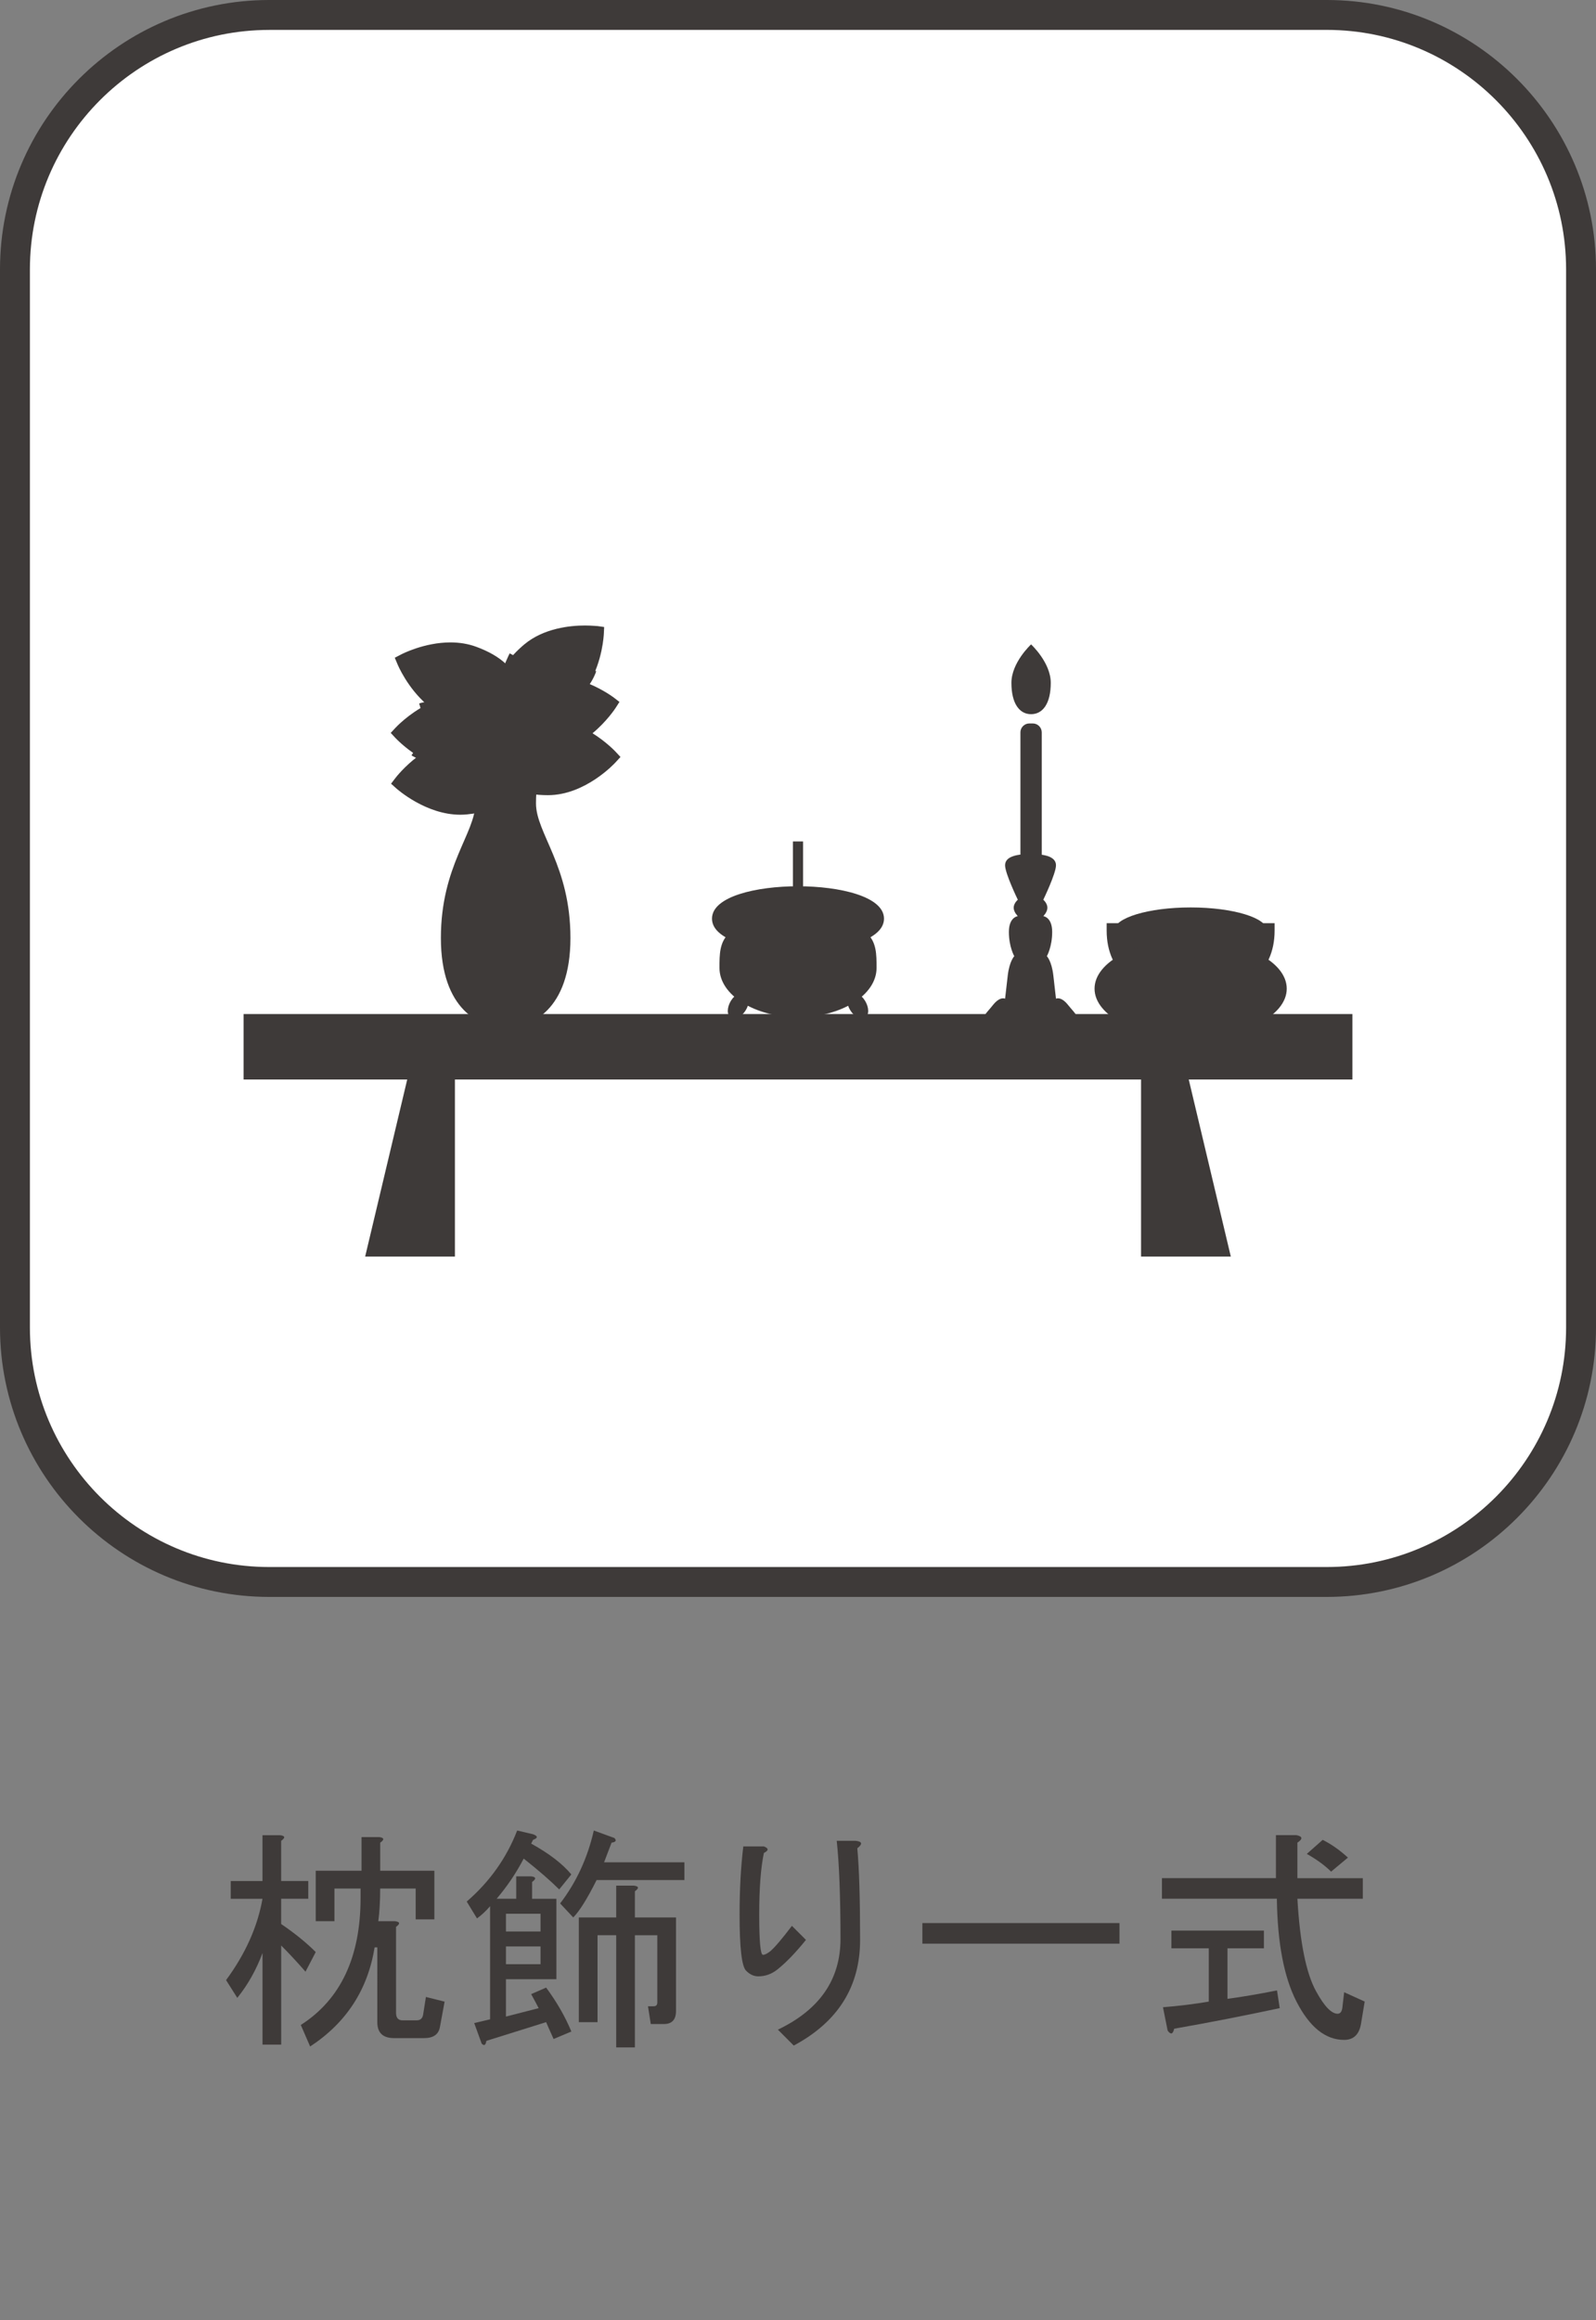 <?xml version="1.0" encoding="utf-8"?>
<!-- Generator: Adobe Illustrator 14.0.0, SVG Export Plug-In  -->
<!DOCTYPE svg PUBLIC "-//W3C//DTD SVG 1.1//EN" "http://www.w3.org/Graphics/SVG/1.1/DTD/svg11.dtd">
<svg version="1.1"
	 xmlns="http://www.w3.org/2000/svg" xmlns:xlink="http://www.w3.org/1999/xlink" xmlns:a="http://ns.adobe.com/AdobeSVGViewerExtensions/3.0/"
	 x="0px" y="0px" width="53px" height="77px" viewBox="0 0 53 77" enable-background="new 0 0 53 77" xml:space="preserve">
<rect x="0" y="0" width="53" height="77" fill="#808080" stroke="none"/>
<defs>
</defs>
<path fill="#FFFFFF" d="M52.503,44.061c0,4.644-3.8,8.443-8.443,8.443H8.939c-4.643,0-8.442-3.8-8.442-8.443V8.94
	c0-4.645,3.8-8.444,8.442-8.444H44.06c4.644,0,8.443,3.8,8.443,8.444V44.061z"/>
<path fill="#3E3A39" d="M44.06,53H8.939C4.01,53,0,48.99,0,44.061V8.94C0,4.011,4.01,0,8.939,0H44.06C48.99,0,53,4.011,53,8.94
	v35.12C53,48.99,48.99,53,44.06,53L44.06,53z M8.939,0.993c-4.382,0-7.946,3.565-7.946,7.948v35.12c0,4.382,3.564,7.947,7.946,7.947
	H44.06c4.382,0,7.947-3.564,7.947-7.947V8.94c0-4.383-3.565-7.948-7.947-7.948H8.939L8.939,0.993z"/>
<path fill="#3E3A39" d="M10.145,65.438c-0.27-0.31-0.539-0.599-0.807-0.869v3.289h-0.62v-3.04c-0.208,0.558-0.487,1.055-0.838,1.489
	l-0.373-0.589c0.641-0.869,1.045-1.768,1.21-2.699H7.662v-0.589h1.055v-1.521h0.589c0.165,0.021,0.175,0.084,0.031,0.186v1.334h0.9
	v0.589h-0.9v0.838c0.455,0.31,0.838,0.62,1.148,0.931L10.145,65.438z M12.533,64.632H12.44c-0.228,1.406-0.941,2.503-2.141,3.289
	l-0.31-0.714c1.323-0.847,1.985-2.254,1.985-4.219v-0.31h-0.868v1.085h-0.621v-1.675h1.521v-1.117h0.589
	c0.165,0.021,0.176,0.083,0.031,0.186v0.931h1.799v1.613h-0.621v-1.023h-1.179c0,0.414-0.021,0.775-0.062,1.085h0.558
	c0.165,0.021,0.176,0.083,0.031,0.187v2.854c0,0.166,0.072,0.249,0.217,0.249h0.465c0.124,0,0.195-0.063,0.217-0.187l0.093-0.589
	l0.621,0.155l-0.155,0.838c-0.042,0.249-0.218,0.373-0.528,0.373h-0.993c-0.373,0-0.559-0.176-0.559-0.528V64.632z"/>
<path fill="#3E3A39" d="M15.84,63.67l-0.341-0.559c0.765-0.661,1.323-1.448,1.675-2.358l0.528,0.124
	c0.166,0.062,0.166,0.124,0,0.186l-0.063,0.124c0.6,0.332,1.044,0.673,1.334,1.024l-0.403,0.497c-0.29-0.289-0.683-0.63-1.179-1.023
	c-0.248,0.476-0.547,0.92-0.899,1.333h0.651v-0.744h0.496c0.166,0.021,0.175,0.083,0.031,0.186v0.559h0.807v2.668h-1.675v1.241
	l1.086-0.279c-0.042-0.083-0.124-0.238-0.249-0.466l0.497-0.217c0.352,0.476,0.631,0.961,0.838,1.458l-0.59,0.248
	c-0.104-0.228-0.186-0.414-0.248-0.559l-1.985,0.621c-0.021,0.145-0.073,0.175-0.155,0.093l-0.248-0.683l0.527-0.125v-3.753
	C16.13,63.432,15.985,63.567,15.84,63.67z M16.802,64.104h1.148v-0.589h-1.148V64.104z M16.802,65.19h1.148v-0.59h-1.148V65.19z
	 M19.719,60.753l0.683,0.248c0.082,0.083,0.051,0.135-0.093,0.155l-0.249,0.652h2.668v0.589h-2.916
	c-0.311,0.62-0.569,1.034-0.776,1.241l-0.435-0.465C19.14,62.47,19.512,61.664,19.719,60.753z M21.084,67.951h-0.621v-3.723h-0.62
	v2.885h-0.621v-3.475h1.241v-1.055h0.59c0.166,0.021,0.176,0.083,0.031,0.186v0.869h1.365v3.103c0,0.29-0.135,0.435-0.403,0.435
	h-0.435l-0.093-0.59h0.186c0.083,0,0.124-0.041,0.124-0.124v-2.233h-0.744V67.951z"/>
<path fill="#3E3A39" d="M25.18,65.593c-0.146,0-0.279-0.062-0.403-0.186c-0.146-0.145-0.217-0.765-0.217-1.861
	c0-0.827,0.041-1.583,0.124-2.265h0.683c0.165,0.062,0.165,0.135,0,0.217c-0.104,0.497-0.155,1.179-0.155,2.048
	c0,0.89,0.041,1.333,0.125,1.333c0.062,0,0.144-0.041,0.248-0.124c0.145-0.124,0.382-0.403,0.713-0.838l0.466,0.466
	c-0.352,0.435-0.673,0.766-0.962,0.993C25.615,65.521,25.407,65.593,25.18,65.593z M27.786,61.094h0.621
	c0.227,0.022,0.248,0.104,0.062,0.249c0.062,0.662,0.093,1.675,0.093,3.041c0,1.551-0.735,2.721-2.203,3.506l-0.527-0.528
	c1.385-0.661,2.079-1.665,2.079-3.009C27.91,62.946,27.869,61.861,27.786,61.094z"/>
<path fill="#3E3A39" d="M37.176,63.825v0.683H30.63v-0.683H37.176z"/>
<path fill="#3E3A39" d="M44.42,66.834c0.083,0,0.135-0.062,0.155-0.186l0.062-0.528l0.682,0.31l-0.124,0.745
	c-0.062,0.351-0.248,0.527-0.559,0.527c-0.621,0-1.148-0.425-1.583-1.272c-0.414-0.807-0.631-1.943-0.651-3.413h-3.816v-0.683h3.785
	v-1.427h0.682c0.207,0.042,0.217,0.125,0.031,0.249v1.179h2.172v0.683h-2.172c0.083,1.448,0.29,2.473,0.621,3.072
	C43.976,66.586,44.214,66.834,44.42,66.834z M42.497,66.648c-1.158,0.248-2.327,0.476-3.505,0.683
	c-0.042,0.186-0.113,0.206-0.217,0.062l-0.155-0.775c0.517-0.041,1.024-0.103,1.521-0.187v-1.768h-1.241v-0.589h3.072v0.589h-1.21
	v1.676c0.477-0.063,1.024-0.156,1.645-0.279L42.497,66.648z M43.924,61.063c0.29,0.146,0.569,0.342,0.838,0.589l-0.559,0.466
	c-0.207-0.207-0.477-0.403-0.807-0.589L43.924,61.063z"/>
<rect x="8.089" y="33.655" fill="#3E3A39" width="36.822" height="2.173"/>
<polygon fill="#3E3A39" points="15.107,35.437 15.107,41.705 12.126,41.705 13.616,35.437 "/>
<polygon fill="#3E3A39" points="37.892,35.437 37.892,41.705 40.873,41.705 39.383,35.437 "/>
<path fill="#3E3A39" d="M17.799,26.663c0-0.993,0.271-1.447,0.271-1.447h-1.278h-1.277c0,0,0.27,0.455,0.27,1.447
	c0,0.993-1.144,2.068-1.144,4.468c0,2.4,1.312,2.979,2.151,2.979c0.839,0,2.151-0.579,2.151-2.979
	C18.943,28.731,17.799,27.656,17.799,26.663"/>
<path fill="#3E3A39" d="M15.286,26.917c-1.089,0-2.007-0.81-2.045-0.846l-0.085-0.076l0.07-0.091
	c0.015-0.021,0.348-0.456,0.883-0.815c-0.526-0.298-0.869-0.664-0.884-0.68l-0.078-0.085l0.078-0.084
	c0.021-0.024,0.493-0.529,1.186-0.832c-0.726-0.537-1.081-1.379-1.097-1.417l-0.043-0.104l0.101-0.052
	c0.03-0.017,0.751-0.391,1.59-0.391c0.288,0,0.558,0.046,0.803,0.135c0.477,0.174,0.834,0.396,1.063,0.661
	c0.146-0.256,0.368-0.509,0.662-0.756c0.623-0.521,1.48-0.6,1.935-0.6c0.245,0,0.401,0.021,0.401,0.021l0.112,0.015l-0.005,0.113
	c-0.002,0.042-0.047,0.968-0.555,1.725c0.544,0.202,0.923,0.489,0.939,0.5l0.091,0.071l-0.062,0.095
	c-0.016,0.024-0.339,0.525-0.886,0.931c0.535,0.299,0.885,0.671,0.902,0.688l0.077,0.083l-0.075,0.084
	c-0.04,0.043-0.979,1.06-2.164,1.06c-0.441,0-0.813-0.069-1.11-0.202c-0.138,0.314-0.524,0.732-1.589,0.838
	C15.427,26.915,15.356,26.917,15.286,26.917"/>
<path fill="#3E3A39" d="M19.422,21.008c0.233,0,0.384,0.021,0.384,0.021s-0.044,1.037-0.629,1.792
	c0.616,0.195,1.063,0.538,1.063,0.538s-0.386,0.601-1.021,1.012c0.625,0.301,1.049,0.758,1.049,0.758s-0.927,1.018-2.071,1.018
	c-0.519,0-0.903-0.098-1.178-0.253c-0.114,0.437-0.597,0.797-1.533,0.891c-0.067,0.006-0.133,0.009-0.2,0.009
	c-1.055,0-1.962-0.814-1.962-0.814s0.404-0.534,1.033-0.898c-0.62-0.301-1.044-0.757-1.044-0.757s0.569-0.613,1.361-0.886
	c-0.836-0.501-1.248-1.494-1.248-1.494s0.714-0.375,1.532-0.375c0.25,0,0.51,0.035,0.762,0.127c0.583,0.211,0.942,0.489,1.126,0.78
	c0.118-0.28,0.345-0.583,0.719-0.897C18.151,21.09,18.954,21.008,19.422,21.008 M19.422,20.76c-0.472,0-1.361,0.082-2.016,0.631
	c-0.25,0.211-0.453,0.429-0.601,0.649c-0.241-0.229-0.575-0.423-0.999-0.577c-0.259-0.094-0.544-0.142-0.847-0.142
	c-0.869,0-1.616,0.386-1.647,0.404L13.11,21.83l0.088,0.209c0.014,0.037,0.331,0.788,0.978,1.344
	c-0.615,0.313-1.024,0.751-1.044,0.773l-0.157,0.168l0.157,0.169c0.015,0.015,0.3,0.32,0.75,0.604
	c-0.46,0.344-0.742,0.711-0.757,0.732l-0.139,0.181l0.171,0.153c0.041,0.036,0.99,0.877,2.128,0.877
	c0.075,0,0.149-0.004,0.224-0.011c1.01-0.103,1.447-0.48,1.637-0.806c0.293,0.111,0.645,0.168,1.05,0.168
	c1.239,0,2.215-1.054,2.255-1.1l0.154-0.168l-0.156-0.167c-0.016-0.018-0.311-0.332-0.772-0.62c0.477-0.396,0.757-0.826,0.771-0.848
	l0.123-0.192l-0.182-0.14c-0.016-0.012-0.345-0.261-0.831-0.463c0.451-0.758,0.492-1.617,0.494-1.658l0.011-0.225l-0.225-0.032
	C19.84,20.783,19.676,20.76,19.422,20.76"/>
<path fill="#3E3A39" d="M17.076,26.093c0,0-1.194-0.93,0.605-1.402"/>
<path fill="#3E3A39" d="M17.076,26.217c-0.027,0-0.053-0.009-0.077-0.026c-0.02-0.017-0.518-0.409-0.424-0.863
	c0.068-0.333,0.43-0.588,1.076-0.757c0.06-0.02,0.134,0.023,0.151,0.089c0.017,0.066-0.022,0.134-0.089,0.151
	c-0.539,0.141-0.848,0.336-0.896,0.566c-0.051,0.251,0.224,0.531,0.335,0.617c0.053,0.043,0.063,0.12,0.021,0.175
	C17.149,26.201,17.112,26.217,17.076,26.217L17.076,26.217z"/>
<path fill="#3E3A39" d="M16.986,25.126l-0.21-0.134c0.137-0.215,0.171-0.437,0.099-0.662c-0.111-0.352-0.457-0.63-0.666-0.715
	c-0.966-0.392-2.208-0.036-2.22-0.031l-0.069-0.238c0.053-0.016,1.338-0.383,2.382,0.039c0.246,0.101,0.665,0.415,0.809,0.871
	C17.206,24.55,17.161,24.85,16.986,25.126L16.986,25.126z"/>
<path fill="#3E3A39" d="M15.498,25.486c-1.181,0-1.799-0.394-1.833-0.416l0.136-0.208c0.011,0.007,1.034,0.65,2.965,0.232
	l0.052,0.242C16.32,25.444,15.88,25.486,15.498,25.486L15.498,25.486z"/>
<path fill="#3E3A39" d="M17.25,24.224c-0.302,0-0.469-0.129-0.559-0.25c-0.556-0.748,0.202-2.227,0.234-2.289l0.221,0.115
	c-0.008,0.014-0.719,1.402-0.255,2.027c0.096,0.128,0.27,0.175,0.513,0.135c0.725-0.113,1.886-0.965,2.16-1.765l0.235,0.082
	c-0.305,0.888-1.55,1.803-2.355,1.929C17.373,24.219,17.31,24.224,17.25,24.224L17.25,24.224z"/>
<path fill="#3E3A39" d="M29.109,32.124c0,0.901-1.169,1.634-2.609,1.634c-1.439,0-2.608-0.732-2.608-1.634
	c0-0.903,0-1.635,2.608-1.635C29.109,30.489,29.109,31.221,29.109,32.124"/>
<path fill="#3E3A39" d="M28.291,33.608c-0.162-0.201-0.209-0.471-0.103-0.602c0.105-0.132,0.322-0.073,0.482,0.129
	c0.163,0.202,0.21,0.471,0.104,0.601C28.668,33.867,28.452,33.81,28.291,33.608"/>
<path fill="#3E3A39" d="M24.708,33.608c-0.162,0.202-0.377,0.259-0.482,0.128c-0.106-0.13-0.06-0.399,0.103-0.601
	c0.162-0.202,0.377-0.261,0.483-0.129C24.917,33.137,24.871,33.407,24.708,33.608"/>
<path fill="#3E3A39" d="M26.5,31.44c-1.324,0-2.732-0.333-2.732-0.95c0-0.618,1.408-0.952,2.732-0.952
	c1.325,0,2.733,0.333,2.733,0.952C29.232,31.107,27.825,31.44,26.5,31.44"/>
<path fill="#3E3A39" d="M26.5,29.662c1.44,0,2.608,0.37,2.608,0.827c0,0.458-1.168,0.828-2.608,0.828s-2.608-0.371-2.608-0.828
	C23.891,30.032,25.059,29.662,26.5,29.662 M26.5,29.414c-1.376,0-2.856,0.336-2.856,1.075c0,0.74,1.48,1.077,2.856,1.077
	c1.377,0,2.856-0.337,2.856-1.077C29.355,29.75,27.876,29.414,26.5,29.414"/>
<rect x="26.332" y="27.927" fill="#3E3A39" width="0.336" height="2.19"/>
<path fill="#3E3A39" d="M35.474,33.361c-0.243-0.308-0.407-0.215-0.407-0.215s-0.033-0.298-0.088-0.776
	c-0.056-0.476-0.215-0.635-0.215-0.635s0.177-0.309,0.177-0.805c0-0.495-0.295-0.524-0.295-0.524s0.136-0.131,0.136-0.28
	c0-0.15-0.136-0.264-0.136-0.264s0.421-0.87,0.421-1.143c0-0.274-0.332-0.374-0.844-0.374c-0.513,0-0.846,0.099-0.846,0.374
	c0,0.273,0.423,1.143,0.423,1.143s-0.138,0.114-0.138,0.264c0,0.149,0.138,0.28,0.138,0.28s-0.297,0.029-0.297,0.524
	c0,0.496,0.179,0.805,0.179,0.805s-0.159,0.159-0.216,0.635c-0.056,0.478-0.089,0.776-0.089,0.776s-0.164-0.093-0.407,0.215
	c-0.242,0.31-0.514,0.468-0.047,0.73c0.469,0.262,0.652,0.374,1.3,0.374c0.646,0,0.831-0.112,1.298-0.374
	C35.987,33.829,35.717,33.67,35.474,33.361"/>
<path fill="#3E3A39" d="M34.299,29.327H34.18c-0.162,0-0.294-0.133-0.294-0.295v-4.726c0-0.161,0.132-0.295,0.294-0.295h0.119
	c0.162,0,0.295,0.134,0.295,0.295v4.726C34.594,29.194,34.461,29.327,34.299,29.327"/>
<path fill="#3E3A39" d="M34.24,21.387c0,0-0.653,0.6-0.653,1.277c0,0.679,0.262,1.039,0.653,1.039c0.393,0,0.654-0.36,0.654-1.039
	C34.894,21.987,34.24,21.387,34.24,21.387"/>
<path fill="#3E3A39" d="M42.73,32.813c0,0.905-1.429,1.637-3.192,1.637c-1.761,0-3.19-0.732-3.19-1.637s1.429-1.637,3.19-1.637
	C41.302,31.176,42.73,31.908,42.73,32.813"/>
<path fill="#3E3A39" d="M39.539,32.994c-1.667,0-2.664-0.788-2.664-2.106v-0.125h5.328v0.125
	C42.203,32.206,41.208,32.994,39.539,32.994"/>
<path fill="#3E3A39" d="M42.079,30.888c0,1.095-0.761,1.983-2.539,1.983c-1.778,0-2.541-0.889-2.541-1.983H42.079 M42.327,30.639
	h-0.249h-5.08H36.75v0.249c0,1.398,1.043,2.232,2.789,2.232c1.746,0,2.788-0.834,2.788-2.232V30.639z"/>
<path fill="#3E3A39" d="M42.079,30.888c0,0.425-1.136,0.77-2.539,0.77c-1.402,0-2.541-0.345-2.541-0.77
	c0-0.426,1.139-0.771,2.541-0.771C40.943,30.117,42.079,30.462,42.079,30.888"/>
<path fill="#3E3A39" d="M41.649,31.176c0,0-0.617,0.46-2.109,0.46c-1.494,0-2.109-0.46-2.109-0.46"/>
<path fill="#3E3A39" d="M39.54,31.761c-1.518,0-2.157-0.465-2.184-0.486c-0.054-0.041-0.066-0.117-0.025-0.172
	c0.042-0.056,0.119-0.066,0.173-0.027c0.006,0.005,0.61,0.437,2.036,0.437c1.424,0,2.03-0.432,2.036-0.437
	c0.055-0.04,0.133-0.029,0.173,0.027c0.041,0.055,0.029,0.132-0.025,0.173C41.696,31.296,41.056,31.761,39.54,31.761L39.54,31.761z"
	/>
</svg>
